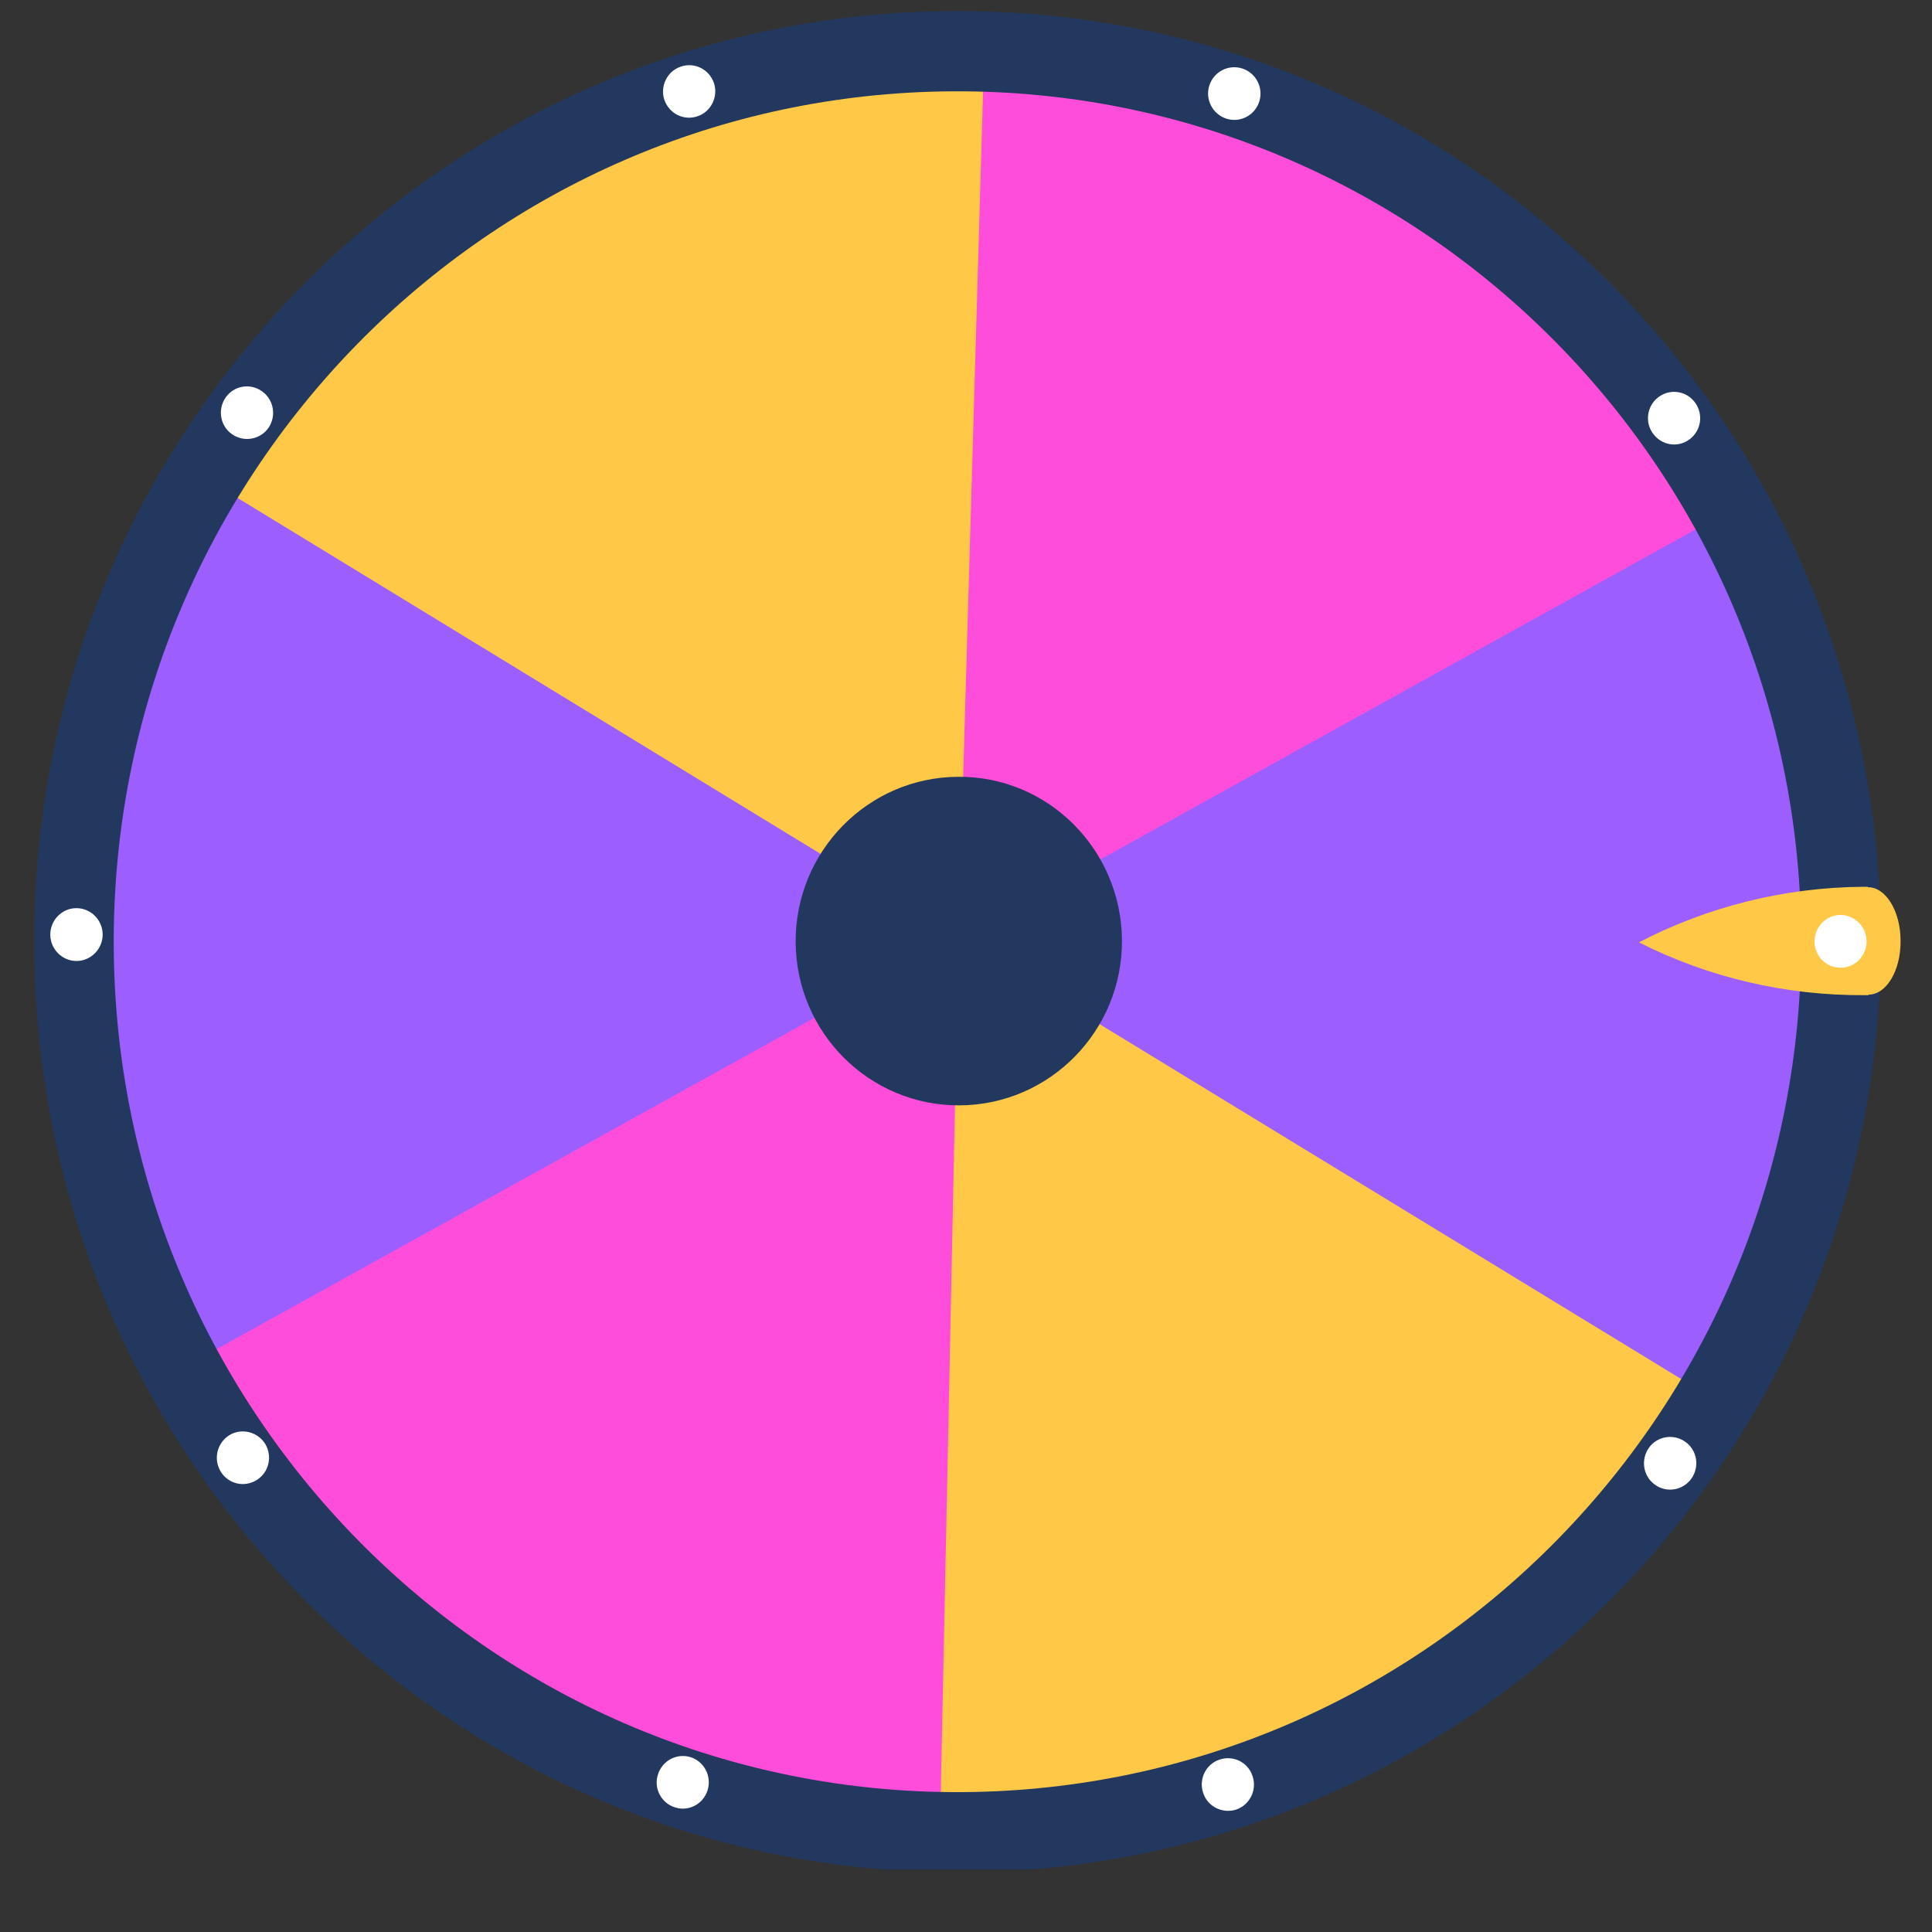 <?xml version="1.0" encoding="UTF-8"?>
<svg xmlns="http://www.w3.org/2000/svg" xmlns:xlink="http://www.w3.org/1999/xlink" width="40" zoomAndPan="magnify" viewBox="0 0 30 30" height="40" preserveAspectRatio="xMidYMid meet" version="1.0">
  <rect x="0" y="0" width="30" height="30" fill="#333333" stroke="none"/>
  <defs>
    <clipPath id="1ff1fecbbc">
      <path d="M 1 0.109 L 29 0.109 L 29 29 L 1 29 Z M 1 0.109 " clip-rule="nonzero"></path>
    </clipPath>
    <clipPath id="b919c95c9c">
      <path d="M 0.484 0.109 L 29.516 0.109 L 29.516 29.031 L 0.484 29.031 Z M 0.484 0.109 " clip-rule="nonzero"></path>
    </clipPath>
    <clipPath id="72ab0d0dda">
      <path d="M 25.422 13.754 L 29.512 13.754 L 29.512 15.488 L 25.422 15.488 Z M 25.422 13.754 " clip-rule="nonzero"></path>
    </clipPath>
    <clipPath id="7bc12bcea6">
      <path d="M 0.484 14 L 2 14 L 2 15 L 0.484 15 Z M 0.484 14 " clip-rule="nonzero"></path>
    </clipPath>
  </defs>
  <g clip-path="url(#1ff1fecbbc)">
    <path fill="#23385e" d="M 18.059 27.777 C 18.062 27.777 18.07 27.773 18.074 27.773 C 18.117 27.762 18.16 27.754 18.203 27.742 C 18.332 27.707 18.457 27.66 18.586 27.625 C 19.898 27.25 21.164 26.676 22.336 25.891 C 22.379 25.863 22.422 25.832 22.465 25.805 C 22.48 25.793 22.496 25.781 22.512 25.773 C 22.566 25.734 22.621 25.695 22.676 25.656 C 22.707 25.633 22.738 25.609 22.773 25.586 C 22.812 25.559 22.848 25.527 22.887 25.5 C 22.922 25.477 22.953 25.449 22.988 25.426 C 23.027 25.395 23.066 25.363 23.109 25.332 C 23.137 25.309 23.164 25.289 23.195 25.266 C 23.262 25.211 23.328 25.156 23.395 25.102 C 23.402 25.094 23.41 25.09 23.418 25.082 C 23.48 25.031 23.543 24.977 23.605 24.926 C 23.625 24.91 23.645 24.891 23.664 24.875 C 23.715 24.832 23.766 24.785 23.816 24.742 C 23.836 24.723 23.855 24.707 23.875 24.688 C 23.895 24.672 23.91 24.656 23.93 24.641 C 23.953 24.617 23.973 24.598 23.996 24.574 C 24.035 24.539 24.078 24.5 24.117 24.465 C 24.121 24.461 24.125 24.457 24.129 24.453 C 24.18 24.402 24.23 24.355 24.281 24.305 C 24.379 24.207 24.473 24.109 24.57 24.012 C 25.023 23.535 25.441 23.035 25.816 22.512 C 26.66 21.332 27.293 20.043 27.715 18.699 L 27.734 18.707 C 27.809 18.445 27.875 18.156 27.941 17.859 L 27.957 17.863 C 28.117 17.223 28.23 16.578 28.293 15.938 C 28.34 15.496 28.359 15.059 28.363 14.625 C 28.367 14.367 28.367 14.117 28.352 13.883 C 28.316 13.145 28.215 12.398 28.051 11.648 L 28.062 11.648 C 28.035 11.551 28.008 11.449 27.98 11.348 C 27.961 11.277 27.945 11.211 27.926 11.141 L 27.922 11.145 C 27.844 10.879 27.754 10.602 27.656 10.316 C 27.512 9.875 27.352 9.434 27.16 9.008 C 27.102 8.879 27.043 8.75 26.98 8.625 C 26.738 8.094 26.473 7.59 26.195 7.164 C 25.793 6.543 25.336 5.949 24.82 5.387 L 24.828 5.379 C 24.758 5.305 24.684 5.23 24.609 5.156 C 24.559 5.109 24.508 5.059 24.461 5.008 L 24.457 5.012 C 24.207 4.777 23.934 4.531 23.648 4.289 C 23.367 4.047 23.078 3.816 22.781 3.598 C 22.18 3.145 21.559 2.734 20.98 2.441 C 20.324 2.109 19.633 1.828 18.906 1.602 L 18.91 1.59 C 18.812 1.562 18.711 1.539 18.609 1.512 C 18.543 1.492 18.473 1.477 18.406 1.457 L 18.406 1.465 C 17.918 1.348 17.379 1.246 16.832 1.164 C 16.699 1.141 16.562 1.125 16.43 1.109 C 15.625 1.008 14.816 0.957 14.121 1 C 13.387 1.043 12.645 1.148 11.906 1.32 L 11.902 1.309 C 11.805 1.336 11.707 1.363 11.605 1.395 C 11.539 1.41 11.469 1.43 11.402 1.449 L 11.402 1.453 C 11.031 1.57 10.633 1.707 10.23 1.859 C 9.883 1.988 9.539 2.129 9.203 2.285 C 8.57 2.57 7.965 2.891 7.469 3.223 C 6.855 3.633 6.266 4.098 5.711 4.621 L 5.703 4.609 C 5.633 4.684 5.562 4.758 5.488 4.836 C 5.438 4.887 5.391 4.934 5.34 4.984 L 5.344 4.988 C 5.234 5.109 5.125 5.23 5.012 5.359 C 4.629 5.777 4.273 6.211 3.949 6.664 C 3.762 6.926 3.586 7.191 3.422 7.461 C 3.191 7.816 2.984 8.172 2.82 8.512 C 2.496 9.176 2.219 9.875 2 10.605 L 1.988 10.602 C 1.961 10.703 1.938 10.801 1.914 10.906 C 1.895 10.973 1.879 11.043 1.859 11.109 L 1.867 11.113 C 1.855 11.164 1.844 11.219 1.832 11.27 L 1.816 11.266 C 1.461 12.684 1.328 14.148 1.438 15.602 C 1.504 16.508 1.672 17.406 1.918 18.289 L 1.941 18.285 C 1.941 18.285 1.941 18.285 1.945 18.289 L 1.938 18.289 C 2.117 18.93 2.332 19.559 2.605 20.168 C 3.203 21.504 4.027 22.766 5.078 23.891 C 5.086 23.902 5.098 23.91 5.109 23.922 C 5.152 23.969 5.195 24.016 5.242 24.062 C 5.328 24.152 5.422 24.238 5.512 24.328 C 6.574 25.367 7.766 26.199 9.035 26.816 C 9.691 27.133 10.363 27.387 11.051 27.59 L 11.047 27.594 C 11.105 27.609 11.168 27.625 11.227 27.641 C 11.355 27.676 11.484 27.711 11.613 27.742 C 12.246 27.902 12.891 28.023 13.539 28.09 C 15.047 28.242 16.578 28.137 18.059 27.777 " fill-opacity="1" fill-rule="nonzero"></path>
  </g>
  <path fill="#9c5eff" d="M 27.293 19.859 C 27.914 18.371 28.258 16.816 28.332 15.262 C 28.336 15.156 28.348 14.98 28.352 14.844 L 28.355 14.844 C 28.355 14.816 28.355 14.793 28.355 14.766 C 28.355 14.754 28.355 14.742 28.355 14.73 C 28.363 14.109 28.328 13.492 28.254 12.891 C 28.059 11.289 27.582 9.773 26.875 8.387 C 26.812 8.266 26.719 8.109 26.652 7.988 L 14.883 14.566 L 26.27 21.73 C 26.609 21.164 27.043 20.449 27.293 19.859 " fill-opacity="1" fill-rule="nonzero"></path>
  <path fill="#ff4ddb" d="M 26.664 8.035 C 26.352 7.469 26.012 6.914 25.617 6.391 C 24.691 5.16 23.543 4.07 22.184 3.188 C 22.074 3.113 21.961 3.047 21.848 2.977 C 20.582 2.207 19.246 1.668 17.875 1.355 C 16.98 1.148 16.07 1.047 15.164 1.031 L 14.883 14.566 L 26.664 8.035 " fill-opacity="1" fill-rule="nonzero"></path>
  <path fill="#ffc947" d="M 15.277 1.004 C 14.621 0.988 13.852 1.043 13.203 1.125 C 11.652 1.32 10.137 1.789 8.734 2.512 C 8.625 2.57 8.52 2.637 8.41 2.699 C 7.164 3.387 6.008 4.27 5.008 5.359 C 4.484 5.93 4.004 6.555 3.57 7.227 C 3.504 7.332 3.285 7.703 3.223 7.809 L 14.883 14.566 L 15.277 1.004 " fill-opacity="1" fill-rule="nonzero"></path>
  <path fill="#9c5eff" d="M 14.863 14.57 L 14.703 14.562 L 14.883 14.566 L 3.379 7.543 C 3.031 8.121 2.727 8.715 2.473 9.32 C 1.848 10.805 1.508 12.359 1.434 13.914 C 1.426 14.039 1.434 14.16 1.43 14.281 L 1.512 14.281 C 1.504 15.672 1.609 17.328 1.996 18.598 C 2.266 19.465 2.793 20.57 3.23 21.375 L 14.863 14.57 " fill-opacity="1" fill-rule="nonzero"></path>
  <path fill="#ff4ddb" d="M 14.883 14.566 L 3.082 21.105 C 3.398 21.688 3.746 22.254 4.148 22.789 C 5.07 24.016 6.219 25.105 7.578 25.992 C 7.684 26.059 7.793 26.125 7.898 26.188 C 9.168 26.965 10.512 27.508 11.887 27.824 C 12.785 28.031 13.887 28.145 14.793 28.16 L 14.883 14.566 " fill-opacity="1" fill-rule="nonzero"></path>
  <path fill="#ffc947" d="M 21.027 26.664 C 21.148 26.605 21.258 26.531 21.375 26.465 C 22.617 25.777 23.762 24.898 24.758 23.816 C 25.172 23.363 25.562 22.875 25.926 22.355 C 25.977 22.281 26.027 22.207 26.078 22.129 C 26.117 22.07 26.156 22.008 26.195 21.949 C 26.27 21.832 26.34 21.715 26.41 21.598 L 26.395 21.59 L 14.883 14.566 L 14.602 28.145 C 15.258 28.16 15.91 28.137 16.559 28.055 C 18.113 27.855 19.629 27.387 21.027 26.664 " fill-opacity="1" fill-rule="nonzero"></path>
  <g clip-path="url(#b919c95c9c)">
    <path fill="#23385e" d="M 1.766 14.703 C 1.723 7.41 7.555 1.461 14.789 1.418 C 22.023 1.375 27.926 7.25 27.969 14.543 C 28.012 21.836 22.184 27.781 14.945 27.828 C 7.711 27.871 1.809 21.996 1.766 14.703 Z M 29.207 14.535 C 29.16 6.555 22.699 0.121 14.781 0.172 C 6.863 0.219 0.48 6.727 0.531 14.711 C 0.578 22.691 7.035 29.121 14.953 29.074 C 22.875 29.023 29.254 22.516 29.207 14.535 " fill-opacity="1" fill-rule="nonzero"></path>
  </g>
  <path fill="#23385e" d="M 14.902 17.164 C 13.504 17.172 12.363 16.039 12.355 14.629 C 12.348 13.219 13.477 12.07 14.875 12.062 C 16.273 12.051 17.41 13.188 17.422 14.598 C 17.43 16.008 16.301 17.156 14.902 17.164 " fill-opacity="1" fill-rule="nonzero"></path>
  <g clip-path="url(#72ab0d0dda)">
    <path fill="#ffc947" d="M 29.004 13.777 L 29.004 13.77 L 28.941 13.77 C 27.723 13.777 26.523 14.074 25.449 14.633 C 26.531 15.18 27.734 15.461 28.953 15.453 L 29.016 15.453 L 29.012 15.445 C 29.293 15.445 29.516 15.07 29.512 14.609 C 29.512 14.148 29.281 13.773 29.004 13.777 " fill-opacity="1" fill-rule="nonzero"></path>
  </g>
  <path fill="#ffffff" d="M 28.586 15.027 C 28.363 15.031 28.18 14.852 28.176 14.625 C 28.172 14.398 28.352 14.211 28.574 14.207 C 28.797 14.207 28.98 14.387 28.984 14.609 C 28.988 14.836 28.812 15.023 28.586 15.027 " fill-opacity="1" fill-rule="nonzero"></path>
  <path fill="#ffffff" d="M 26.238 6.82 C 26.059 6.957 25.805 6.918 25.672 6.738 C 25.535 6.559 25.574 6.301 25.75 6.168 C 25.93 6.031 26.184 6.066 26.32 6.25 C 26.453 6.43 26.418 6.684 26.238 6.82 " fill-opacity="1" fill-rule="nonzero"></path>
  <path fill="#ffffff" d="M 19.555 1.574 C 19.488 1.789 19.262 1.91 19.047 1.844 C 18.832 1.777 18.711 1.547 18.777 1.332 C 18.844 1.117 19.07 0.996 19.285 1.062 C 19.5 1.129 19.621 1.355 19.555 1.574 " fill-opacity="1" fill-rule="nonzero"></path>
  <path fill="#ffffff" d="M 11.086 1.289 C 11.156 1.5 11.043 1.734 10.832 1.805 C 10.621 1.879 10.391 1.766 10.316 1.551 C 10.246 1.34 10.359 1.105 10.57 1.035 C 10.781 0.961 11.012 1.074 11.086 1.289 " fill-opacity="1" fill-rule="nonzero"></path>
  <path fill="#ffffff" d="M 4.066 6.074 C 4.25 6.203 4.297 6.457 4.168 6.645 C 4.039 6.828 3.785 6.871 3.602 6.742 C 3.418 6.613 3.375 6.359 3.504 6.172 C 3.633 5.988 3.883 5.945 4.066 6.074 " fill-opacity="1" fill-rule="nonzero"></path>
  <g clip-path="url(#7bc12bcea6)">
    <path fill="#ffffff" d="M 1.18 14.102 C 1.406 14.098 1.59 14.281 1.594 14.504 C 1.598 14.73 1.418 14.918 1.195 14.922 C 0.969 14.926 0.785 14.742 0.781 14.52 C 0.777 14.293 0.957 14.105 1.18 14.102 " fill-opacity="1" fill-rule="nonzero"></path>
  </g>
  <path fill="#ffffff" d="M 3.527 22.309 C 3.707 22.172 3.961 22.211 4.098 22.391 C 4.23 22.57 4.195 22.828 4.016 22.961 C 3.836 23.098 3.582 23.062 3.449 22.883 C 3.312 22.699 3.352 22.445 3.527 22.309 " fill-opacity="1" fill-rule="nonzero"></path>
  <path fill="#ffffff" d="M 10.215 27.559 C 10.281 27.34 10.508 27.219 10.723 27.285 C 10.934 27.352 11.055 27.582 10.988 27.797 C 10.922 28.012 10.695 28.133 10.484 28.066 C 10.27 28 10.148 27.773 10.215 27.559 " fill-opacity="1" fill-rule="nonzero"></path>
  <path fill="#ffffff" d="M 18.684 27.844 C 18.609 27.629 18.723 27.395 18.934 27.324 C 19.148 27.25 19.379 27.363 19.449 27.578 C 19.523 27.789 19.41 28.023 19.199 28.098 C 18.984 28.168 18.754 28.055 18.684 27.844 " fill-opacity="1" fill-rule="nonzero"></path>
  <path fill="#ffffff" d="M 25.699 23.055 C 25.516 22.926 25.473 22.672 25.602 22.484 C 25.73 22.301 25.984 22.258 26.168 22.387 C 26.352 22.516 26.395 22.77 26.266 22.957 C 26.137 23.141 25.883 23.188 25.699 23.055 " fill-opacity="1" fill-rule="nonzero"></path>
</svg>
